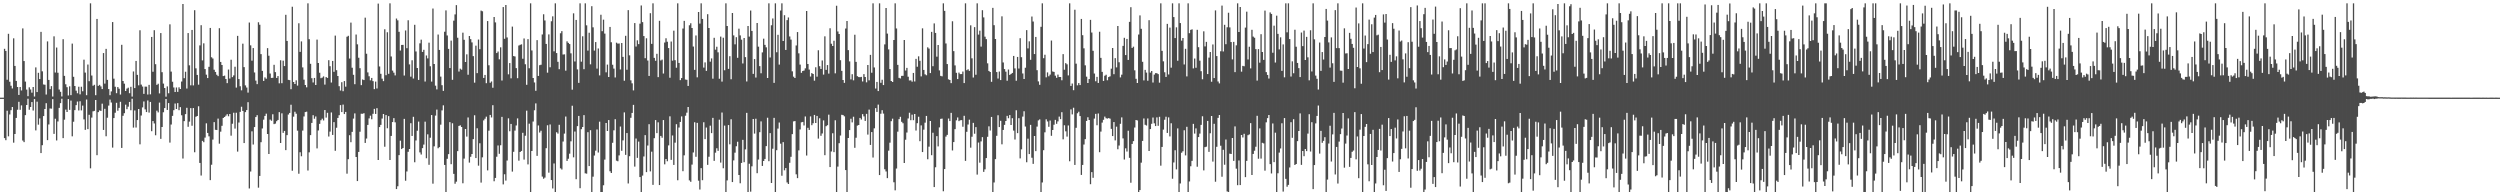 <?xml version="1.0" encoding="UTF-8"?>
<svg xmlns="http://www.w3.org/2000/svg" width="1920" height="150">
  <path d="M0 74.991h1v1.000H0zM1 74.991h1v1.000H1zM2 74.990h1v1.000H2zM3 37.481h1v68.579H3zM4 39.114h1v68.569H4zM5 61.222h1v23.829H5zM6 25.968h1v78.760H6zM7 62.752h1v25.154H7zM8 65.831h1v18.797H8zM9 67.923h1v14.257H9zM10 29.460h1v80.090H10zM11 50.619h1v52.293H11zM12 62.133h1v28.428H12zM13 66.800h1v17.452H13zM14 72.885h1v5.300H14zM15 66.837h1v17.482H15zM16 69.472h1v11.461H16zM17 21.820h1v86.124H17zM18 46.885h1v62.255H18zM19 62.654h1v25.754H19zM20 68.836h1v11.780H20zM21 73.867h1v1.949H21zM22 67.070h1v17.218H22zM23 68.708h1v13.443H23zM24 71.193h1v7.198H24zM25 66.838h1v18.041H25zM26 74.146h1v1.944H26zM27 51.755h1v48.375H27zM28 70.700h1v7.394H28zM29 55.935h1v39.820H29zM30 60.737h1v30.196H30zM31 24.480h1v93.057H31zM32 54.775h1v56.742H32zM33 64.852h1v24.275H33zM34 65.062h1v18.634H34zM35 72.577h1v6.680H35zM36 31.808h1v75.818H36zM37 61.375h1v34.238H37zM38 68.462h1v14.852H38zM39 66.165h1v17.306H39zM40 74.121h1v2.009H40zM41 27.905h1v74.900H41zM42 55.711h1v35.471H42zM43 36.480h1v71.389H43zM44 55.846h1v37.418H44zM45 68.783h1v14.071H45zM46 70.508h1v8.711H46zM47 74.074h1v1.766H47zM48 30.096h1v75.976H48zM49 58.265h1v33.655H49zM50 64.715h1v19.447H50zM51 66.956h1v19.039H51zM52 73.340h1v2.742H52zM53 66.312h1v18.082H53zM54 73.056h1v4.204H54zM55 33.498h1v71.192H55zM56 58.971h1v34.507H56zM57 66.040h1v18.526H57zM58 69.646h1v11.085H58zM59 71.611h1v6.367H59zM60 66.602h1v18.222H60zM61 72.445h1v5.350H61zM62 66.627h1v18.166H62zM63 70.083h1v11.001H63zM64 45.801h1v45.922H64zM65 55.747h1v44.011H65zM66 73.134h1v3.304H66zM67 49.563h1v49.627H67zM68 62.370h1v25.795H68zM69 2.546h1v126.732H69zM70 58.011h1v32.309H70zM71 65.846h1v19.678H71zM72 65.134h1v20.010H72zM73 73.109h1v3.675H73zM74 14.516h1v104.659H74zM75 65.929h1v20.181H75zM76 65.185h1v19.614H76zM77 66.375h1v18.828H77zM78 68.421h1v11.188H78zM79 40.757h1v59.015H79zM80 64.183h1v19.360H80zM81 37.521h1v67.116H81zM82 61.336h1v29.061H82zM83 68.382h1v12.743H83zM84 73.109h1v3.387H84zM85 70.209h1v8.525H85zM86 16.932h1v96.407H86zM87 60.409h1v30.242H87zM88 66.593h1v19.968H88zM89 71.578h1v7.355H89zM90 66.860h1v18.182H90zM91 68.163h1v14.698H91zM92 72.576h1v5.619H92zM93 34.390h1v79.243H93zM94 62.203h1v26.735H94zM95 64.275h1v22.684H95zM96 69.901h1v10.506H96zM97 68.034h1v15.824H97zM98 67.310h1v14.616H98zM99 71.595h1v6.711H99zM100 66.655h1v18.021H100zM101 74.175h1v1.633H101zM102 54.887h1v43.121H102zM103 67.645h1v17.186H103zM104 46.798h1v51.139H104zM105 57.505h1v34.688H105zM106 65.532h1v18.169H106zM107 23.258h1v87.597H107zM108 64.997h1v23.738H108zM109 66.474h1v15.983H109zM110 72.094h1v5.857H110zM111 66.500h1v17.539H111zM112 66.545h1v19.498H112zM113 72.585h1v4.555H113zM114 65.195h1v21.289H114zM115 72.437h1v5.837H115zM116 28.370h1v72.372H116zM117 55.080h1v37.881H117zM118 23.200h1v71.603H118zM119 49.321h1v54.547H119zM120 65.169h1v19.841H120zM121 64.305h1v22.007H121zM122 71.735h1v7.057H122zM123 25.420h1v81.223H123zM124 55.471h1v42.063H124zM125 64.215h1v21.988H125zM126 67.589h1v15.400H126zM127 74.223h1v1.789H127zM128 66.329h1v18.078H128zM129 71.615h1v7.516H129zM130 18.665h1v90.852H130zM131 54.971h1v40.675H131zM132 62.761h1v26.208H132zM133 67.166h1v17.451H133zM134 70.681h1v8.834H134zM135 67.187h1v16.528H135zM136 70.572h1v8.623H136zM137 67.095h1v17.541H137zM138 68.355h1v13.916H138zM139 62.596h1v25.950H139zM140 3.083h1v118.687H140zM141 60.050h1v32.957H141zM142 55.075h1v32.598H142zM143 68.019h1v14.755H143zM144 25.394h1v71.978H144zM145 50.195h1v43.195H145zM146 65.554h1v17.497H146zM147 22.975h1v73.610H147zM148 65.570h1v17.447H148zM149 7.837h1v109.091H149zM150 52.474h1v37.194H150zM151 57.553h1v31.547H151zM152 65.040h1v16.584H152zM153 34.887h1v90.234H153zM154 19.376h1v115.416H154zM155 46.366h1v61.841H155zM156 33.271h1v75.924H156zM157 53.067h1v52.587H157zM158 57.325h1v37.373H158zM159 59.980h1v42.098H159zM160 51.284h1v53.403H160zM161 21.448h1v116.906H161zM162 43.988h1v82.542H162zM163 44.968h1v62.253H163zM164 53.534h1v40.281H164zM165 55.240h1v44.446H165zM166 57.410h1v42.455H166zM167 58.494h1v32.599H167zM168 21.678h1v88.637H168zM169 47.547h1v53.599H169zM170 49.924h1v46.703H170zM171 58.419h1v32.163H171zM172 58.083h1v31.794H172zM173 60.696h1v28.161H173zM174 63.831h1v23.860H174zM175 53.401h1v35.879H175zM176 60.298h1v27.255H176zM177 45.862h1v58.322H177zM178 59.221h1v35.817H178zM179 57.921h1v28.645H179zM180 51.237h1v47.540H180zM181 67.290h1v19.305H181zM182 27.564h1v88.844H182zM183 60.726h1v33.395H183zM184 66.251h1v19.669H184zM185 69.378h1v12.619H185zM186 33.520h1v51.654H186zM187 51.577h1v58.311H187zM188 65.599h1v20.519H188zM189 67.242h1v17.285H189zM190 71.108h1v7.360H190zM191 17.297h1v127.445H191zM192 34.811h1v96.934H192zM193 46.585h1v54.268H193zM194 36.893h1v74.098H194zM195 55.640h1v41.927H195zM196 61.906h1v27.992H196zM197 64.628h1v23.827H197zM198 17.125h1v127.029H198zM199 18.974h1v116.118H199zM200 41.552h1v67.646H200zM201 54.432h1v44.249H201zM202 62.181h1v29.732H202zM203 59.428h1v29.592H203zM204 60.447h1v26.873H204zM205 36.955h1v65.979H205zM206 42.782h1v75.496H206zM207 56.466h1v35.396H207zM208 59.864h1v32.856H208zM209 59.758h1v28.008H209zM210 49.759h1v45.570H210zM211 55.413h1v39.530H211zM212 59.843h1v33.231H212zM213 58.397h1v33.725H213zM214 64.019h1v22.105H214zM215 46.303h1v63.524H215zM216 63.886h1v23.135H216zM217 46.590h1v55.456H217zM218 50.749h1v49.785H218zM219 11.390h1v103.928H219zM220 31.444h1v72.321H220zM221 61.352h1v26.615H221zM222 61.532h1v25.178H222zM223 68.483h1v11.947H223zM224 5.196h1v125.909H224zM225 62.986h1v26.610H225zM226 64.504h1v21.319H226zM227 61.678h1v25.668H227zM228 65.743h1v34.600H228zM229 17.850h1v115.575H229zM230 39.837h1v77.079H230zM231 31.793h1v88.218H231zM232 51.760h1v48.526H232zM233 61.168h1v28.302H233zM234 65.262h1v20.813H234zM235 67.066h1v18.701H235zM236 2.546h1v128.432H236zM237 30.095h1v86.890H237zM238 48.997h1v54.772H238zM239 60.069h1v34.339H239zM240 63.331h1v25.157H240zM241 59.836h1v31.356H241zM242 65.296h1v24.156H242zM243 30.418h1v83.566H243zM244 48.402h1v51.814H244zM245 55.848h1v39.301H245zM246 60.079h1v32.273H246zM247 59.579h1v31.555H247zM248 58.651h1v33.865H248zM249 64.978h1v19.528H249zM250 59.188h1v31.132H250zM251 59.847h1v26.789H251zM252 46.257h1v58.576H252zM253 50.836h1v50.226H253zM254 63.371h1v22.984H254zM255 46.780h1v56.869H255zM256 55.156h1v38.662H256zM257 27.325h1v88.497H257zM258 53.931h1v44.172H258zM259 58.379h1v32.203H259zM260 66.221h1v22.247H260zM261 69.506h1v11.255H261zM262 63.121h1v22.970H262zM263 70.040h1v10.315H263zM264 62.235h1v25.393H264zM265 66.567h1v19.403H265zM266 28.223h1v105.132H266zM267 27.494h1v94.753H267zM268 44.930h1v58.928H268zM269 17.368h1v91.821H269zM270 52.035h1v49.238H270zM271 57.472h1v33.620H271zM272 64.680h1v22.385H272zM273 26.532h1v94.043H273zM274 34.053h1v104.983H274zM275 44.356h1v72.354H275zM276 52.367h1v48.820H276zM277 65.365h1v21.999H277zM278 61.017h1v26.370H278zM279 61.485h1v25.466H279zM280 13.578h1v96.200H280zM281 41.287h1v65.109H281zM282 55.592h1v40.374H282zM283 58.570h1v32.337H283zM284 61.676h1v27.174H284zM285 59.841h1v31.739H285zM286 62.294h1v25.094H286zM287 68.453h1v15.144H287zM288 62.677h1v24.802H288zM289 67.942h1v15.139H289zM290 2.780h1v120.097H290zM291 51.038h1v46.560H291zM292 56.685h1v39.225H292zM293 60.425h1v30.601H293zM294 62.308h1v25.241H294zM295 22.452h1v90.241H295zM296 57.771h1v30.586H296zM297 24.772h1v73.722H297zM298 56.662h1v32.551H298zM299 2.546h1v120.314H299zM300 43.341h1v61.071H300zM301 54.228h1v39.532H301zM302 55.825h1v34.907H302zM303 57.898h1v36.030H303zM304 14.252h1v130.937H304zM305 15.622h1v127.445H305zM306 24.402h1v94.734H306zM307 38.816h1v69.210H307zM308 34.502h1v79.964H308zM309 34.435h1v79.237H309zM310 58.014h1v33.294H310zM311 23.401h1v115.428H311zM312 36.995h1v94.679H312zM313 15.548h1v101.039H313zM314 49.466h1v64.955H314zM315 58.898h1v35.706H315zM316 46.266h1v58.122H316zM317 60.290h1v29.405H317zM318 19.027h1v105.583H318zM319 39.500h1v68.368H319zM320 52.239h1v48.141H320zM321 61.397h1v31.979H321zM322 33.268h1v83.791H322zM323 30.484h1v88.194H323zM324 39.885h1v73.863H324zM325 38.257h1v72.808H325zM326 62.598h1v30.863H326zM327 42.620h1v78.921H327zM328 44.862h1v58.329H328zM329 32.767h1v93.785H329zM330 50.916h1v54.857H330zM331 62.676h1v25.677H331zM332 6.554h1v134.482H332zM333 49.132h1v63.271H333zM334 65.805h1v22.964H334zM335 68.649h1v15.514H335zM336 26.524h1v87.369H336zM337 38.338h1v74.667H337zM338 58.846h1v36.879H338zM339 65.442h1v19.320H339zM340 69.770h1v11.138H340zM341 24.381h1v102.312H341zM342 7.972h1v139.481H342zM343 27.260h1v94.710H343zM344 37.507h1v80.853H344zM345 52.254h1v41.558H345zM346 31.169h1v94.950H346zM347 61.288h1v33.392H347zM348 15.863h1v117.657H348zM349 11.039h1v130.088H349zM350 3.932h1v135.586H350zM351 28.969h1v87.124H351zM352 54.934h1v41.786H352zM353 52.740h1v43.507H353zM354 53.514h1v44.018H354zM355 25.084h1v115.690H355zM356 30.546h1v91.260H356zM357 47.606h1v51.470H357zM358 41.745h1v63.174H358zM359 57.379h1v32.833H359zM360 27.651h1v97.240H360zM361 30.061h1v90.337H361zM362 32.552h1v85.722H362zM363 43.102h1v63.741H363zM364 63.495h1v25.050H364zM365 35.084h1v86.295H365zM366 56.145h1v42.360H366zM367 30.387h1v96.850H367zM368 37.792h1v72.241H368zM369 8.147h1v132.092H369zM370 8.634h1v112.205H370zM371 59.841h1v32.650H371zM372 57.541h1v33.666H372zM373 63.914h1v25.667H373zM374 16.186h1v114.679H374zM375 50.104h1v50.225H375zM376 63.531h1v24.723H376zM377 62.548h1v27.671H377zM378 67.360h1v13.432H378zM379 13.050h1v126.169H379zM380 17.203h1v119.458H380zM381 40.752h1v79.613H381zM382 39.565h1v72.152H382zM383 45.578h1v72.562H383zM384 36.358h1v75.216H384zM385 61.864h1v27.911H385zM386 5.420h1v136.197H386zM387 29.808h1v104.039H387zM388 3.863h1v134.840H388zM389 28.748h1v94.519H389zM390 57.111h1v33.793H390zM391 48.431h1v52.401H391zM392 60.142h1v35.025H392zM393 20.424h1v111.366H393zM394 43.067h1v73.509H394zM395 43.354h1v56.940H395zM396 52.309h1v44.049H396zM397 60.036h1v30.899H397zM398 34.967h1v88.417H398zM399 34.427h1v82.327H399zM400 34.068h1v81.867H400zM401 45.090h1v56.913H401zM402 29.556h1v93.034H402zM403 49.347h1v54.918H403zM404 65.125h1v19.891H404zM405 30.040h1v96.233H405zM406 52.411h1v42.575H406zM407 2.546h1v144.908H407zM408 38.769h1v77.205H408zM409 59.881h1v33.468H409zM410 63.328h1v21.346H410zM411 69.745h1v9.682H411zM412 30.814h1v88.883H412zM413 58.335h1v38.019H413zM414 50.096h1v51.702H414zM415 49.722h1v50.678H415zM416 26.459h1v109.170H416zM417 10.975h1v126.279H417zM418 15.713h1v120.695H418zM419 33.757h1v80.079H419zM420 55.821h1v40.394H420zM421 26.430h1v106.204H421zM422 51.664h1v43.931H422zM423 16.346h1v121.939H423zM424 12.541h1v132.208H424zM425 39.433h1v86.123H425zM426 2.546h1v144.908H426zM427 40.745h1v60.843H427zM428 47.467h1v55.141H428zM429 53.132h1v42.713H429zM430 25.547h1v103.738H430zM431 23.891h1v106.320H431zM432 41.884h1v66.816H432zM433 41.750h1v60.868H433zM434 54.261h1v35.263H434zM435 31.724h1v91.895H435zM436 32.927h1v88.988H436zM437 33.858h1v84.170H437zM438 40.943h1v67.575H438zM439 68.862h1v12.344H439zM440 10.254h1v110.594H440zM441 47.182h1v53.831H441zM442 15.322h1v122.326H442zM443 53.279h1v43.599H443zM444 63.664h1v25.367H444zM445 2.546h1v141.985H445zM446 47.359h1v51.848H446zM447 27.849h1v69.708H447zM448 53.151h1v35.258H448zM449 2.546h1v130.565H449zM450 19.438h1v113.934H450zM451 38.880h1v62.655H451zM452 25.154h1v102.403H452zM453 49.399h1v50.592H453zM454 4.775h1v142.679H454zM455 20.973h1v114.728H455zM456 38.885h1v80.553H456zM457 32.326h1v83.397H457zM458 52.686h1v46.726H458zM459 37.241h1v79.930H459zM460 57.912h1v35.552H460zM461 11.313h1v136.140H461zM462 23.941h1v123.513H462zM463 15.084h1v127.191H463zM464 25.812h1v96.777H464zM465 55.546h1v38.921H465zM466 49.595h1v50.990H466zM467 59.124h1v33.087H467zM468 20.691h1v110.827H468zM469 32.443h1v100.438H469zM470 49.707h1v59.959H470zM471 52.694h1v47.421H471zM472 59.501h1v32.065H472zM473 32.747h1v90.666H473zM474 33.509h1v90.322H474zM475 33.363h1v86.002H475zM476 53.371h1v43.788H476zM477 32.999h1v82.791H477zM478 43.651h1v64.183H478zM479 61.993h1v24.322H479zM480 27.518h1v91.439H480zM481 53.573h1v48.625H481zM482 7.802h1v133.124H482zM483 42.512h1v77.455H483zM484 61.685h1v28.804H484zM485 63.979h1v22.777H485zM486 69.410h1v11.126H486zM487 17.732h1v110.233H487zM488 35.758h1v70.628H488zM489 30.960h1v90.299H489zM490 33.902h1v74.859H490zM491 18.168h1v117.797H491zM492 4.191h1v143.263H492zM493 16.984h1v117.853H493zM494 27.676h1v92.481H494zM495 44.720h1v59.082H495zM496 29.409h1v102.808H496zM497 46.474h1v65.286H497zM498 58.319h1v37.046H498zM499 10.148h1v121.474H499zM500 33.676h1v82.828H500zM501 2.546h1v139.419H501zM502 44.424h1v61.719H502zM503 46.688h1v45.508H503zM504 41.311h1v60.917H504zM505 59.244h1v34.700H505zM506 15.999h1v126.154H506zM507 46.461h1v57.917H507zM508 45.776h1v59.978H508zM509 56.493h1v35.735H509zM510 32.680h1v93.550H510zM511 29.394h1v92.704H511zM512 32.053h1v91.798H512zM513 36.919h1v74.767H513zM514 59.713h1v29.637H514zM515 31.876h1v90.927H515zM516 46.570h1v57.465H516zM517 23.561h1v103.100H517zM518 46.228h1v63.333H518zM519 52.023h1v43.349H519zM520 2.546h1v135.901H520zM521 48.346h1v49.625H521zM522 61.556h1v32.069H522zM523 59.960h1v29.443H523zM524 21.898h1v109.568H524zM525 16.029h1v103.288H525zM526 61.096h1v27.763H526zM527 61.289h1v25.261H527zM528 66.015h1v16.164H528zM529 19.405h1v119.126H529zM530 17.887h1v121.721H530zM531 21.524h1v104.907H531zM532 35.713h1v81.378H532zM533 53.638h1v40.264H533zM534 27.255h1v93.144H534zM535 59.416h1v34.931H535zM536 9.231h1v129.501H536zM537 18.112h1v127.445H537zM538 2.546h1v126.563H538zM539 14.530h1v123.842H539zM540 51.937h1v41.944H540zM541 47.900h1v58.938H541zM542 54.430h1v43.538H542zM543 10.901h1v115.708H543zM544 21.521h1v98.868H544zM545 47.366h1v49.162H545zM546 44.829h1v57.404H546zM547 60.417h1v30.107H547zM548 29.052h1v94.497H548zM549 38.162h1v79.092H549zM550 35.884h1v77.989H550zM551 40.196h1v75.648H551zM552 60.473h1v31.444H552zM553 28.124h1v96.755H553zM554 62.677h1v23.743H554zM555 28.968h1v100.237H555zM556 53.947h1v42.515H556zM557 2.546h1v144.908H557zM558 19.952h1v118.579H558zM559 52.876h1v43.185H559zM560 43.151h1v67.701H560zM561 60.896h1v30.721H561zM562 9.999h1v129.805H562zM563 27.198h1v95.996H563zM564 34.028h1v83.240H564zM565 28.590h1v83.761H565zM566 44.403h1v64.474H566zM567 22.010h1v112.411H567zM568 27.181h1v113.584H568zM569 30.442h1v94.687H569zM570 48.758h1v58.634H570zM571 29.187h1v95.404H571zM572 43.861h1v70.867H572zM573 62.553h1v24.122H573zM574 19.971h1v127.483H574zM575 28.108h1v97.650H575zM576 8.106h1v139.105H576zM577 23.740h1v103.987H577zM578 56.751h1v34.653H578zM579 45.343h1v57.279H579zM580 59.568h1v31.617H580zM581 17.654h1v115.370H581zM582 35.849h1v86.693H582zM583 50.771h1v50.775H583zM584 56.276h1v36.956H584zM585 40.253h1v87.180H585zM586 29.704h1v93.943H586zM587 34.477h1v87.592H587zM588 36.349h1v75.889H588zM589 59.891h1v30.504H589zM590 2.546h1v121.271H590zM591 44.151h1v58.104H591zM592 19.392h1v121.139H592zM593 14.201h1v100.018H593zM594 63.631h1v26.907H594zM595 2.546h1v144.908H595zM596 40.162h1v75.210H596zM597 26.740h1v72.014H597zM598 49.618h1v44.496H598zM599 8.069h1v102.245H599zM600 2.546h1v132.414H600zM601 31.472h1v77.684H601zM602 11.668h1v119.135H602zM603 38.327h1v90.750H603zM604 15.465h1v124.659H604zM605 13.419h1v127.885H605zM606 28.023h1v96.997H606zM607 30.397h1v90.010H607zM608 54.805h1v48.227H608zM609 58.858h1v34.395H609zM610 59.909h1v33.046H610zM611 34.902h1v98.979H611zM612 24.621h1v112.180H612zM613 40.973h1v74.518H613zM614 49.594h1v49.850H614zM615 55.909h1v38.036H615zM616 54.521h1v39.146H616zM617 54.147h1v42.216H617zM618 52.456h1v36.984H618zM619 8.442h1v111.025H619zM620 49.131h1v48.998H620zM621 53.472h1v46.295H621zM622 58.793h1v30.614H622zM623 56.114h1v40.028H623zM624 56.810h1v37.876H624zM625 61.961h1v26.325H625zM626 51.681h1v42.797H626zM627 58.877h1v30.159H627zM628 38.612h1v67.830H628zM629 50.847h1v39.973H629zM630 52.928h1v51.386H630zM631 46.440h1v56.073H631zM632 57.311h1v35.148H632zM633 27.900h1v91.281H633zM634 53.678h1v43.246H634zM635 49.974h1v46.159H635zM636 56.501h1v31.566H636zM637 21.686h1v106.643H637zM638 33.600h1v82.701H638zM639 35.330h1v66.999H639zM640 31.280h1v85.537H640zM641 56.336h1v36.037H641zM642 4.422h1v143.032H642zM643 24.165h1v103.776H643zM644 26.131h1v83.856H644zM645 46.233h1v57.844H645zM646 54.408h1v33.780H646zM647 61.425h1v27.018H647zM648 63.642h1v25.679H648zM649 21.903h1v108.724H649zM650 16.127h1v131.327H650zM651 38.525h1v67.461H651zM652 47.177h1v52.739H652zM653 60.974h1v30.227H653zM654 56.992h1v37.033H654zM655 61.712h1v27.936H655zM656 26.676h1v86.853H656zM657 47.497h1v58.294H657zM658 58.500h1v37.970H658zM659 59.178h1v36.821H659zM660 59.311h1v31.265H660zM661 59.045h1v32.731H661zM662 62.550h1v25.098H662zM663 56.955h1v32.448H663zM664 59.133h1v33.743H664zM665 63.239h1v24.204H665zM666 49.926h1v53.472H666zM667 61.701h1v22.484H667zM668 42.146h1v69.160H668zM669 55.856h1v45.552H669zM670 2.546h1v118.444H670zM671 51.832h1v46.745H671zM672 67.971h1v15.078H672zM673 62.950h1v23.025H673zM674 69.916h1v10.395H674zM675 2.546h1v131.888H675zM676 63.581h1v23.762H676zM677 61.233h1v23.381H677zM678 65.336h1v21.926H678zM679 34.112h1v95.908H679zM680 6.156h1v125.542H680zM681 25.829h1v110.956H681zM682 37.926h1v77.774H682zM683 53.063h1v56.525H683zM684 62.196h1v30.898H684zM685 62.962h1v28.195H685zM686 30.705h1v109.273H686zM687 2.546h1v143.632H687zM688 21.851h1v107.578H688zM689 49.841h1v51.270H689zM690 59.800h1v31.713H690zM691 60.250h1v29.438H691zM692 58.286h1v35.273H692zM693 58.198h1v36.457H693zM694 30.705h1v94.469H694zM695 54.160h1v53.142H695zM696 52.142h1v49.660H696zM697 58.935h1v32.064H697zM698 61.799h1v24.793H698zM699 61.686h1v30.610H699zM700 62.699h1v25.356H700zM701 56.031h1v36.259H701zM702 62.572h1v24.988H702zM703 45.222h1v55.012H703zM704 51.233h1v43.398H704zM705 43.285h1v46.371H705zM706 46.687h1v61.764H706zM707 58.668h1v37.626H707zM708 21.766h1v95.025H708zM709 53.729h1v45.853H709zM710 57.096h1v37.129H710zM711 57.795h1v31.246H711zM712 36.343h1v85.969H712zM713 37.346h1v75.279H713zM714 56.096h1v36.845H714zM715 24.486h1v94.697H715zM716 50.847h1v51.110H716zM717 17.948h1v125.712H717zM718 25.281h1v103.157H718zM719 43.508h1v61.051H719zM720 34.564h1v77.874H720zM721 54.085h1v43.780H721zM722 58.289h1v33.007H722zM723 58.639h1v32.439H723zM724 2.546h1v144.343H724zM725 8.329h1v121.531H725zM726 33.373h1v71.537H726zM727 49.226h1v54.362H727zM728 60.924h1v30.112H728zM729 61.450h1v31.511H729zM730 63.865h1v22.836H730zM731 16.332h1v99.205H731zM732 39.295h1v69.816H732zM733 50.244h1v48.952H733zM734 55.914h1v36.503H734zM735 60.729h1v29.478H735zM736 55.742h1v37.284H736zM737 56.915h1v35.463H737zM738 56.861h1v35.386H738zM739 54.945h1v42.389H739zM740 63.806h1v25.114H740zM741 2.546h1v120.992H741zM742 53.910h1v47.298H742zM743 53.201h1v42.424H743zM744 54.435h1v37.449H744zM745 19.449h1v93.969H745zM746 44.817h1v60.195H746zM747 59.534h1v34.825H747zM748 20.828h1v81.900H748zM749 57.412h1v40.230H749zM750 2.546h1v131.528H750zM751 26.588h1v82.855H751zM752 23.538h1v101.385H752zM753 35.809h1v72.797H753zM754 7.810h1v97.528H754zM755 13.350h1v118.652H755zM756 28.151h1v101.871H756zM757 30.060h1v91.338H757zM758 48.626h1v56.415H758zM759 54.501h1v42.519H759zM760 55.287h1v44.981H760zM761 62.814h1v27.010H761zM762 6.019h1v141.435H762zM763 19.349h1v120.792H763zM764 29.945h1v92.292H764zM765 55.331h1v48.964H765zM766 60.319h1v28.207H766zM767 54.913h1v42.666H767zM768 61.486h1v31.278H768zM769 12.549h1v98.301H769zM770 47.983h1v51.818H770zM771 53.068h1v42.839H771zM772 55.016h1v37.930H772zM773 61.997h1v27.009H773zM774 53.415h1v37.409H774zM775 57.573h1v30.820H775zM776 56.796h1v39.193H776zM777 56.005h1v34.754H777zM778 42.979h1v57.347H778zM779 52.545h1v54.637H779zM780 62.000h1v22.667H780zM781 43.748h1v58.522H781zM782 52.612h1v38.174H782zM783 29.343h1v92.324H783zM784 43.953h1v70.748H784zM785 56.409h1v33.122H785zM786 60.650h1v24.787H786zM787 52.011h1v45.158H787zM788 23.133h1v101.480H788zM789 37.163h1v69.338H789zM790 31.736h1v86.600H790zM791 45.944h1v49.939H791zM792 12.687h1v108.455H792zM793 16.519h1v109.315H793zM794 41.506h1v62.927H794zM795 28.372h1v87.701H795zM796 53.936h1v43.278H796zM797 62.491h1v29.970H797zM798 65.102h1v26.574H798zM799 20.587h1v126.867H799zM800 2.546h1v137.591H800zM801 44.694h1v70.651H801zM802 42.045h1v59.601H802zM803 59.396h1v32.244H803zM804 55.595h1v37.693H804zM805 58.552h1v38.823H805zM806 57.299h1v35.266H806zM807 31.130h1v73.176H807zM808 54.906h1v44.919H808zM809 55.252h1v40.525H809zM810 58.105h1v33.976H810zM811 59.765h1v35.333H811zM812 57.315h1v35.940H812zM813 59.145h1v30.395H813zM814 59.145h1v32.346H814zM815 61.623h1v24.542H815zM816 41.570h1v65.425H816zM817 53.535h1v42.671H817zM818 48.480h1v52.378H818zM819 49.415h1v55.511H819zM820 57.925h1v38.410H820zM821 2.546h1v121.316H821zM822 66.000h1v18.021H822zM823 64.129h1v23.745H823zM824 69.274h1v13.447H824zM825 7.478h1v119.186H825zM826 48.882h1v49.274H826zM827 65.514h1v21.496H827zM828 63.770h1v22.060H828zM829 65.318h1v23.836H829zM830 14.528h1v119.799H830zM831 27.049h1v99.632H831zM832 37.131h1v73.874H832zM833 50.167h1v56.669H833zM834 58.900h1v33.955H834zM835 63.758h1v26.288H835zM836 60.746h1v31.425H836zM837 15.235h1v126.219H837zM838 24.973h1v107.219H838zM839 39.000h1v97.535H839zM840 56.460h1v34.624H840zM841 62.410h1v25.058H841zM842 59.037h1v37.162H842zM843 63.706h1v23.421H843zM844 24.356h1v92.519H844zM845 44.462h1v56.614H845zM846 55.179h1v38.997H846zM847 62.162h1v29.858H847zM848 58.167h1v31.379H848zM849 57.383h1v33.446H849zM850 61.625h1v29.475H850zM851 59.196h1v31.466H851zM852 58.613h1v32.548H852zM853 52.731h1v46.257H853zM854 36.847h1v67.661H854zM855 56.991h1v36.774H855zM856 44.664h1v63.147H856zM857 51.755h1v45.525H857zM858 19.979h1v94.640H858zM859 47.819h1v63.970H859zM860 59.428h1v35.633H860zM861 57.349h1v32.790H861zM862 35.239h1v71.065H862zM863 29.026h1v93.513H863zM864 42.278h1v71.624H864zM865 29.891h1v86.462H865zM866 46.024h1v54.376H866zM867 16.814h1v104.402H867zM868 5.529h1v134.786H868zM869 36.795h1v73.762H869zM870 35.862h1v72.533H870zM871 54.001h1v43.944H871zM872 60.531h1v31.609H872zM873 63.744h1v28.795H873zM874 26.518h1v120.936H874zM875 11.842h1v134.112H875zM876 22.108h1v102.813H876zM877 47.469h1v60.789H877zM878 61.739h1v29.239H878zM879 53.682h1v42.159H879zM880 55.761h1v40.631H880zM881 61.998h1v28.995H881zM882 15.531h1v100.412H882zM883 55.763h1v43.370H883zM884 54.521h1v40.560H884zM885 63.411h1v26.853H885zM886 57.286h1v37.415H886zM887 56.145h1v40.670H887zM888 56.201h1v33.980H888zM889 56.932h1v39.659H889zM890 63.468h1v26.242H890zM891 2.546h1v124.667H891zM892 39.051h1v73.805H892zM893 47.118h1v52.420H893zM894 55.505h1v36.460H894zM895 59.110h1v30.526H895zM896 18.325h1v83.768H896zM897 57.204h1v32.983H897zM898 21.186h1v83.566H898zM899 51.969h1v42.685H899zM900 2.546h1v134.743H900zM901 13.096h1v111.666H901zM902 29.221h1v86.194H902zM903 20.982h1v109.120H903zM904 46.660h1v51.951H904zM905 2.546h1v144.908H905zM906 17.733h1v123.148H906zM907 31.211h1v86.113H907zM908 29.201h1v86.993H908zM909 49.491h1v50.557H909zM910 37.499h1v81.842H910zM911 58.665h1v38.719H911zM912 2.546h1v144.908H912zM913 25.501h1v113.870H913zM914 22.950h1v104.726H914zM915 22.526h1v101.028H915zM916 52.535h1v42.570H916zM917 44.966h1v57.653H917zM918 52.035h1v46.554H918zM919 22.890h1v105.169H919zM920 36.244h1v69.032H920zM921 46.584h1v56.019H921zM922 54.675h1v41.212H922zM923 60.889h1v28.390H923zM924 24.079h1v106.783H924zM925 35.625h1v77.357H925zM926 32.152h1v80.469H926zM927 56.879h1v35.975H927zM928 44.249h1v72.405H928zM929 39.936h1v62.435H929zM930 62.780h1v26.283H930zM931 34.172h1v89.920H931zM932 59.931h1v35.139H932zM933 7.992h1v131.597H933zM934 43.048h1v69.685H934zM935 62.561h1v27.969H935zM936 64.027h1v24.314H936zM937 39.397h1v72.502H937zM938 4.327h1v131.400H938zM939 39.510h1v75.543H939zM940 19.044h1v107.487H940zM941 33.952h1v73.195H941zM942 20.958h1v126.085H942zM943 9.769h1v137.684H943zM944 21.051h1v96.987H944zM945 32.321h1v85.935H945zM946 45.603h1v60.368H946zM947 32.155h1v91.390H947zM948 55.400h1v41.681H948zM949 34.813h1v94.737H949zM950 2.546h1v139.702H950zM951 24.566h1v98.668H951zM952 5.372h1v136.752H952zM953 55.045h1v48.630H953zM954 50.563h1v54.991H954zM955 50.886h1v51.893H955zM956 21.191h1v114.845H956zM957 8.963h1v114.577H957zM958 45.652h1v58.174H958zM959 35.916h1v67.280H959zM960 52.525h1v42.044H960zM961 22.873h1v111.511H961zM962 28.127h1v90.113H962zM963 28.990h1v86.777H963zM964 37.712h1v74.967H964zM965 61.922h1v27.031H965zM966 37.712h1v84.184H966zM967 48.149h1v50.446H967zM968 26.263h1v95.538H968zM969 39.944h1v69.703H969zM970 45.954h1v64.199H970zM971 8.163h1v122.896H971zM972 55.376h1v38.576H972zM973 57.529h1v33.216H973zM974 60.333h1v28.009H974zM975 9.538h1v116.515H975zM976 10.716h1v122.492H976zM977 40.523h1v54.280H977zM978 19.712h1v104.794H978zM979 48.038h1v53.836H979zM980 12.045h1v135.409H980zM981 25.986h1v107.105H981zM982 37.955h1v79.250H982zM983 28.653h1v85.356H983zM984 54.415h1v40.235H984zM985 34.114h1v113.046H985zM986 59.412h1v31.278H986zM987 2.546h1v134.804H987zM988 24.818h1v118.571H988zM989 2.546h1v139.431H989zM990 29.980h1v98.626H990zM991 58.777h1v35.079H991zM992 47.082h1v58.773H992zM993 56.246h1v35.311H993zM994 22.852h1v103.864H994zM995 35.879h1v90.072H995zM996 48.352h1v60.056H996zM997 52.341h1v48.262H997zM998 59.193h1v27.917H998zM999 24.971h1v101.664H999zM1000 35.427h1v80.563H1000zM1001 23.510h1v96.446H1001zM1002 46.056h1v68.369H1002zM1003 28.323h1v87.736H1003zM1004 44.044h1v58.539H1004zM1005 61.704h1v25.976H1005zM1006 23.225h1v93.138H1006zM1007 54.890h1v38.961H1007zM1008 2.546h1v142.707H1008zM1009 30.200h1v96.574H1009zM1010 58.038h1v36.737H1010zM1011 60.498h1v28.538H1011zM1012 68.744h1v12.331H1012zM1013 32.654h1v85.312H1013zM1014 54.436h1v46.073H1014zM1015 39.980h1v69.680H1015zM1016 45.743h1v62.447H1016zM1017 28.409h1v76.960H1017zM1018 6.848h1v140.606H1018zM1019 15.799h1v122.114H1019zM1020 32.572h1v77.660H1020zM1021 51.893h1v44.658H1021zM1022 28.697h1v95.337H1022zM1023 48.612h1v54.627H1023zM1024 62.868h1v23.812H1024zM1025 7.789h1v126.209H1025zM1026 36.985h1v75.838H1026zM1027 2.546h1v138.431H1027zM1028 36.972h1v71.774H1028zM1029 54.199h1v48.791H1029zM1030 54.322h1v44.371H1030zM1031 63.497h1v23.290H1031zM1032 21.779h1v106.985H1032zM1033 41.063h1v69.219H1033zM1034 40.913h1v63.173H1034zM1035 53.015h1v37.897H1035zM1036 25.266h1v102.872H1036zM1037 29.782h1v91.513H1037zM1038 33.731h1v82.875H1038zM1039 36.712h1v78.908H1039zM1040 67.792h1v18.344H1040zM1041 5.807h1v116.545H1041zM1042 51.458h1v53.343H1042zM1043 17.986h1v118.869H1043zM1044 52.503h1v47.079H1044zM1045 64.318h1v23.310H1045zM1046 2.546h1v144.908H1046zM1047 37.252h1v67.182H1047zM1048 27.302h1v70.137H1048zM1049 47.696h1v47.523H1049zM1050 33.914h1v92.270H1050zM1051 15.048h1v124.155H1051zM1052 41.280h1v61.571H1052zM1053 18.628h1v108.091H1053zM1054 39.970h1v59.698H1054zM1055 13.524h1v133.930H1055zM1056 11.483h1v129.435H1056zM1057 27.155h1v93.426H1057zM1058 26.648h1v88.481H1058zM1059 55.472h1v43.474H1059zM1060 36.032h1v79.587H1060zM1061 53.800h1v41.968H1061zM1062 11.067h1v131.217H1062zM1063 17.353h1v112.999H1063zM1064 10.768h1v135.861H1064zM1065 30.337h1v91.128H1065zM1066 61.156h1v29.502H1066zM1067 42.087h1v62.407H1067zM1068 47.530h1v51.568H1068zM1069 17.742h1v106.302H1069zM1070 22.073h1v95.486H1070zM1071 46.385h1v51.680H1071zM1072 43.264h1v63.068H1072zM1073 60.140h1v31.605H1073zM1074 23.423h1v108.625H1074zM1075 31.905h1v90.432H1075zM1076 31.124h1v83.229H1076zM1077 45.553h1v55.406H1077zM1078 63.261h1v26.039H1078zM1079 41.021h1v72.877H1079zM1080 58.924h1v30.118H1080zM1081 32.409h1v89.296H1081zM1082 52.391h1v47.986H1082zM1083 5.474h1v138.709H1083zM1084 32.045h1v97.820H1084zM1085 61.698h1v31.297H1085zM1086 63.314h1v28.768H1086zM1087 68.002h1v14.362H1087zM1088 4.185h1v126.998H1088zM1089 35.885h1v87.063H1089zM1090 16.165h1v114.784H1090zM1091 21.671h1v107.926H1091zM1092 28.868h1v93.287H1092zM1093 10.926h1v136.528H1093zM1094 6.047h1v139.523H1094zM1095 32.218h1v92.160H1095zM1096 40.043h1v68.479H1096zM1097 35.256h1v85.533H1097zM1098 42.212h1v62.122H1098zM1099 57.242h1v35.602H1099zM1100 14.975h1v126.257H1100zM1101 25.981h1v110.032H1101zM1102 5.048h1v138.599H1102zM1103 32.241h1v76.842H1103zM1104 57.031h1v35.703H1104zM1105 43.274h1v65.224H1105zM1106 61.207h1v28.999H1106zM1107 16.521h1v116.497H1107zM1108 51.590h1v65.821H1108zM1109 45.601h1v59.900H1109zM1110 49.857h1v45.659H1110zM1111 47.239h1v60.009H1111zM1112 23.225h1v102.062H1112zM1113 36.986h1v76.266H1113zM1114 36.908h1v80.813H1114zM1115 56.415h1v33.995H1115zM1116 45.907h1v78.665H1116zM1117 38.644h1v65.059H1117zM1118 37.974h1v49.184H1118zM1119 27.846h1v96.931H1119zM1120 57.059h1v37.932H1120zM1121 6.319h1v136.939H1121zM1122 43.471h1v61.612H1122zM1123 62.132h1v26.524H1123zM1124 61.684h1v27.389H1124zM1125 53.916h1v52.430H1125zM1126 2.546h1v134.745H1126zM1127 49.743h1v48.462H1127zM1128 21.342h1v102.702H1128zM1129 41.394h1v68.095H1129zM1130 8.015h1v125.165H1130zM1131 21.405h1v126.049H1131zM1132 25.776h1v90.878H1132zM1133 34.246h1v86.405H1133zM1134 54.199h1v46.110H1134zM1135 29.013h1v84.475H1135zM1136 58.839h1v38.886H1136zM1137 15.665h1v119.146H1137zM1138 2.546h1v137.292H1138zM1139 31.418h1v81.666H1139zM1140 2.546h1v133.988H1140zM1141 48.443h1v54.097H1141zM1142 46.901h1v58.883H1142zM1143 51.927h1v47.024H1143zM1144 27.659h1v102.381H1144zM1145 31.834h1v97.723H1145zM1146 55.205h1v48.804H1146zM1147 48.038h1v61.076H1147zM1148 61.576h1v29.835H1148zM1149 23.118h1v107.792H1149zM1150 31.614h1v92.117H1150zM1151 25.522h1v92.340H1151zM1152 35.712h1v84.327H1152zM1153 60.671h1v36.542H1153zM1154 21.167h1v91.299H1154zM1155 56.778h1v36.428H1155zM1156 23.616h1v96.001H1156zM1157 45.237h1v58.249H1157zM1158 2.546h1v138.209H1158zM1159 6.848h1v133.383H1159zM1160 48.572h1v52.054H1160zM1161 40.227h1v67.720H1161zM1162 62.122h1v36.085H1162zM1163 24.794h1v109.322H1163zM1164 28.699h1v90.910H1164zM1165 52.163h1v45.086H1165zM1166 49.120h1v49.466H1166zM1167 64.278h1v22.524H1167zM1168 8.419h1v139.034H1168zM1169 15.330h1v121.903H1169zM1170 36.420h1v86.287H1170zM1171 33.949h1v71.848H1171zM1172 34.306h1v88.027H1172zM1173 30.621h1v83.843H1173zM1174 58.450h1v32.747H1174zM1175 10.302h1v127.251H1175zM1176 28.461h1v90.729H1176zM1177 2.546h1v143.895H1177zM1178 28.752h1v104.417H1178zM1179 54.464h1v39.037H1179zM1180 43.197h1v61.741H1180zM1181 57.131h1v36.885H1181zM1182 21.842h1v112.724H1182zM1183 32.105h1v88.745H1183zM1184 41.107h1v71.302H1184zM1185 50.517h1v56.977H1185zM1186 53.347h1v41.506H1186zM1187 19.745h1v106.344H1187zM1188 26.651h1v98.383H1188zM1189 36.648h1v79.715H1189zM1190 61.389h1v37.129H1190zM1191 42.631h1v67.507H1191zM1192 7.104h1v112.599H1192zM1193 55.086h1v43.872H1193zM1194 11.680h1v126.472H1194zM1195 54.137h1v38.059H1195zM1196 3.096h1v140.694H1196zM1197 23.282h1v90.014H1197zM1198 63.745h1v22.030H1198zM1199 27.978h1v70.029H1199zM1200 40.886h1v70.951H1200zM1201 2.546h1v136.282H1201zM1202 33.747h1v82.137H1202zM1203 19.442h1v106.758H1203zM1204 28.610h1v93.065H1204zM1205 4.823h1v125.894H1205zM1206 3.215h1v144.238H1206zM1207 26.092h1v98.335H1207zM1208 25.222h1v98.031H1208zM1209 51.252h1v47.044H1209zM1210 31.358h1v79.138H1210zM1211 58.685h1v36.691H1211zM1212 16.421h1v108.030H1212zM1213 5.991h1v141.462H1213zM1214 15.729h1v122.270H1214zM1215 27.474h1v97.541H1215zM1216 56.544h1v40.894H1216zM1217 60.219h1v31.369H1217zM1218 59.796h1v32.179H1218zM1219 29.281h1v103.379H1219zM1220 18.466h1v122.363H1220zM1221 40.238h1v67.341H1221zM1222 45.243h1v59.886H1222zM1223 61.347h1v26.104H1223zM1224 22.659h1v105.794H1224zM1225 31.304h1v89.609H1225zM1226 34.656h1v86.303H1226zM1227 30.202h1v82.110H1227zM1228 57.052h1v33.296H1228zM1229 37.984h1v78.135H1229zM1230 52.388h1v45.305H1230zM1231 28.560h1v83.946H1231zM1232 47.215h1v55.737H1232zM1233 11.066h1v125.794H1233zM1234 2.546h1v127.502H1234zM1235 44.821h1v65.107H1235zM1236 39.029h1v70.324H1236zM1237 44.887h1v52.792H1237zM1238 14.030h1v115.392H1238zM1239 19.038h1v124.883H1239zM1240 40.686h1v69.378H1240zM1241 15.939h1v116.852H1241zM1242 44.213h1v58.245H1242zM1243 2.546h1v144.908H1243zM1244 9.963h1v128.131H1244zM1245 17.050h1v116.502H1245zM1246 38.933h1v78.976H1246zM1247 57.567h1v34.398H1247zM1248 32.652h1v89.146H1248zM1249 63.739h1v22.937H1249zM1250 15.590h1v126.108H1250zM1251 10.594h1v136.840H1251zM1252 8.717h1v136.826H1252zM1253 41.546h1v75.266H1253zM1254 62.611h1v25.521H1254zM1255 56.763h1v35.687H1255zM1256 60.248h1v30.020H1256zM1257 12.401h1v118.818H1257zM1258 27.088h1v92.271H1258zM1259 37.884h1v66.284H1259zM1260 41.048h1v63.220H1260zM1261 51.753h1v45.242H1261zM1262 27.914h1v97.483H1262zM1263 35.313h1v84.975H1263zM1264 31.389h1v88.643H1264zM1265 44.168h1v59.190H1265zM1266 40.965h1v77.208H1266zM1267 42.219h1v65.267H1267zM1268 59.466h1v30.853H1268zM1269 27.765h1v99.039H1269zM1270 51.019h1v50.114H1270zM1271 10.001h1v125.352H1271zM1272 22.853h1v111.744H1272zM1273 57.076h1v45.246H1273zM1274 40.790h1v69.782H1274zM1275 51.466h1v48.312H1275zM1276 2.546h1v133.808H1276zM1277 40.267h1v71.752H1277zM1278 44.510h1v60.328H1278zM1279 50.315h1v52.253H1279zM1280 44.507h1v57.619H1280zM1281 2.546h1v144.908H1281zM1282 16.132h1v122.202H1282zM1283 33.282h1v90.105H1283zM1284 44.553h1v58.625H1284zM1285 32.949h1v71.595H1285zM1286 60.524h1v30.836H1286zM1287 58.927h1v32.416H1287zM1288 2.546h1v144.908H1288zM1289 15.922h1v114.824H1289zM1290 2.546h1v133.097H1290zM1291 38.897h1v63.992H1291zM1292 59.988h1v35.295H1292zM1293 57.331h1v38.496H1293zM1294 63.048h1v24.707H1294zM1295 12.908h1v134.545H1295zM1296 33.331h1v82.862H1296zM1297 43.874h1v68.118H1297zM1298 54.965h1v38.195H1298zM1299 50.907h1v55.658H1299zM1300 26.384h1v103.666H1300zM1301 30.290h1v91.744H1301zM1302 26.487h1v92.222H1302zM1303 57.608h1v32.569H1303zM1304 29.421h1v90.927H1304zM1305 48.940h1v53.512H1305zM1306 31.973h1v93.664H1306zM1307 40.575h1v67.274H1307zM1308 55.026h1v41.378H1308zM1309 3.427h1v144.027H1309zM1310 35.350h1v74.462H1310zM1311 47.506h1v76.635H1311zM1312 46.405h1v59.504H1312zM1313 26.936h1v111.329H1313zM1314 4.025h1v136.465H1314zM1315 41.226h1v67.377H1315zM1316 17.317h1v111.255H1316zM1317 25.814h1v83.982H1317zM1318 9.754h1v122.069H1318zM1319 3.810h1v143.644H1319zM1320 27.056h1v100.838H1320zM1321 28.518h1v90.718H1321zM1322 55.524h1v43.109H1322zM1323 30.548h1v95.379H1323zM1324 59.767h1v34.688H1324zM1325 23.691h1v123.763H1325zM1326 11.261h1v136.193H1326zM1327 16.270h1v128.324H1327zM1328 2.662h1v143.563H1328zM1329 59.373h1v37.735H1329zM1330 56.777h1v38.074H1330zM1331 57.144h1v36.423H1331zM1332 17.260h1v105.047H1332zM1333 10.190h1v129.566H1333zM1334 39.430h1v72.363H1334zM1335 37.201h1v73.949H1335zM1336 49.004h1v44.965H1336zM1337 22.160h1v108.084H1337zM1338 28.596h1v93.762H1338zM1339 32.191h1v84.832H1339zM1340 38.874h1v74.095H1340zM1341 61.517h1v28.669H1341zM1342 16.683h1v98.764H1342zM1343 51.865h1v49.530H1343zM1344 17.406h1v123.170H1344zM1345 55.644h1v38.585H1345zM1346 5.693h1v135.269H1346zM1347 6.587h1v140.867H1347zM1348 42.747h1v57.002H1348zM1349 25.665h1v91.505H1349zM1350 45.178h1v60.935H1350zM1351 2.546h1v143.671H1351zM1352 16.210h1v122.244H1352zM1353 8.438h1v121.280H1353zM1354 12.730h1v126.927H1354zM1355 37.399h1v63.309H1355zM1356 2.546h1v144.908H1356zM1357 20.672h1v122.502H1357zM1358 32.112h1v81.961H1358zM1359 41.281h1v78.265H1359zM1360 27.666h1v84.444H1360zM1361 53.988h1v38.829H1361zM1362 63.390h1v27.390H1362zM1363 6.957h1v140.497H1363zM1364 14.766h1v123.989H1364zM1365 23.580h1v116.130H1365zM1366 45.860h1v53.865H1366zM1367 56.238h1v36.523H1367zM1368 56.538h1v39.752H1368zM1369 61.786h1v27.198H1369zM1370 23.606h1v110.861H1370zM1371 27.192h1v90.281H1371zM1372 49.329h1v56.189H1372zM1373 61.807h1v26.406H1373zM1374 31.720h1v95.074H1374zM1375 22.964h1v107.251H1375zM1376 29.587h1v88.967H1376zM1377 29.337h1v83.994H1377zM1378 56.314h1v34.663H1378zM1379 42.585h1v74.994H1379zM1380 46.866h1v58.249H1380zM1381 30.051h1v88.974H1381zM1382 37.763h1v71.042H1382zM1383 56.362h1v39.106H1383zM1384 4.299h1v138.980H1384zM1385 34.103h1v88.481H1385zM1386 59.500h1v36.284H1386zM1387 38.046h1v74.868H1387zM1388 37.065h1v92.430H1388zM1389 11.802h1v127.637H1389zM1390 31.503h1v82.166H1390zM1391 15.814h1v113.399H1391zM1392 30.894h1v80.700H1392zM1393 10.214h1v129.667H1393zM1394 2.546h1v144.908H1394zM1395 13.251h1v126.538H1395zM1396 32.824h1v86.375H1396zM1397 47.275h1v60.484H1397zM1398 38.848h1v88.000H1398zM1399 63.320h1v27.254H1399zM1400 16.172h1v123.271H1400zM1401 2.546h1v140.300H1401zM1402 2.546h1v135.199H1402zM1403 25.916h1v105.632H1403zM1404 61.121h1v32.350H1404zM1405 58.629h1v31.548H1405zM1406 58.343h1v35.960H1406zM1407 23.283h1v123.723H1407zM1408 19.276h1v115.602H1408zM1409 42.478h1v63.883H1409zM1410 41.063h1v67.588H1410zM1411 52.374h1v42.553H1411zM1412 27.196h1v99.346H1412zM1413 32.778h1v83.560H1413zM1414 36.868h1v81.619H1414zM1415 38.084h1v74.869H1415zM1416 58.387h1v32.325H1416zM1417 41.608h1v78.293H1417zM1418 53.944h1v40.256H1418zM1419 22.357h1v103.909H1419zM1420 47.417h1v62.518H1420zM1421 6.995h1v130.970H1421zM1422 6.160h1v137.321H1422zM1423 56.760h1v37.431H1423zM1424 37.310h1v78.214H1424zM1425 50.436h1v52.612H1425zM1426 15.118h1v119.683H1426zM1427 18.985h1v102.494H1427zM1428 46.742h1v55.334H1428zM1429 44.418h1v62.222H1429zM1430 54.857h1v41.546H1430zM1431 5.699h1v141.755H1431zM1432 2.546h1v144.908H1432zM1433 28.193h1v103.346H1433zM1434 31.942h1v75.956H1434zM1435 57.442h1v42.181H1435zM1436 39.394h1v78.310H1436zM1437 66.583h1v21.390H1437zM1438 2.546h1v144.908H1438zM1439 13.762h1v124.940H1439zM1440 2.546h1v130.800H1440zM1441 34.028h1v78.408H1441zM1442 63.275h1v22.835H1442zM1443 56.045h1v40.069H1443zM1444 60.610h1v30.016H1444zM1445 19.295h1v128.158H1445zM1446 23.248h1v100.963H1446zM1447 45.945h1v72.401H1447zM1448 50.661h1v50.336H1448zM1449 60.794h1v28.067H1449zM1450 27.855h1v97.291H1450zM1451 30.919h1v89.910H1451zM1452 28.154h1v93.797H1452zM1453 38.510h1v58.013H1453zM1454 28.657h1v90.760H1454zM1455 46.315h1v63.504H1455zM1456 61.404h1v26.456H1456zM1457 23.633h1v94.012H1457zM1458 49.484h1v48.379H1458zM1459 2.546h1v144.024H1459zM1460 20.040h1v104.509H1460zM1461 49.095h1v49.284H1461zM1462 38.398h1v69.318H1462zM1463 59.275h1v28.171H1463zM1464 4.254h1v135.791H1464zM1465 33.935h1v84.720H1465zM1466 15.946h1v114.067H1466zM1467 22.372h1v97.151H1467zM1468 19.581h1v107.925H1468zM1469 3.808h1v143.645H1469zM1470 20.818h1v107.383H1470zM1471 23.978h1v101.327H1471zM1472 49.682h1v53.476H1472zM1473 25.062h1v105.090H1473zM1474 53.258h1v42.899H1474zM1475 20.398h1v115.514H1475zM1476 10.297h1v137.157H1476zM1477 18.182h1v107.643H1477zM1478 4.399h1v143.054H1478zM1479 42.254h1v59.624H1479zM1480 63.148h1v23.592H1480zM1481 61.061h1v29.717H1481zM1482 59.513h1v31.446H1482zM1483 6.013h1v126.461H1483zM1484 35.395h1v75.000H1484zM1485 42.858h1v64.324H1485zM1486 52.060h1v40.344H1486zM1487 20.399h1v108.705H1487zM1488 26.282h1v97.439H1488zM1489 31.050h1v86.754H1489zM1490 36.162h1v82.240H1490zM1491 58.029h1v29.864H1491zM1492 3.439h1v117.418H1492zM1493 46.273h1v56.642H1493zM1494 17.871h1v121.651H1494zM1495 53.020h1v50.095H1495zM1496 58.324h1v31.178H1496zM1497 2.546h1v144.908H1497zM1498 42.590h1v70.441H1498zM1499 23.961h1v96.246H1499zM1500 35.853h1v82.404H1500zM1501 8.039h1v127.643H1501zM1502 8.033h1v139.420H1502zM1503 40.059h1v74.121H1503zM1504 9.055h1v127.672H1504zM1505 43.809h1v68.027H1505zM1506 13.252h1v125.997H1506zM1507 36.600h1v93.543H1507zM1508 50.683h1v49.922H1508zM1509 29.997h1v83.698H1509zM1510 57.618h1v36.302H1510zM1511 39.836h1v67.171H1511zM1512 62.452h1v28.003H1512zM1513 12.110h1v135.344H1513zM1514 26.005h1v116.920H1514zM1515 45.295h1v65.748H1515zM1516 43.616h1v74.309H1516zM1517 56.916h1v34.334H1517zM1518 51.412h1v47.405H1518zM1519 56.064h1v38.352H1519zM1520 18.272h1v106.587H1520zM1521 23.946h1v99.530H1521zM1522 50.023h1v51.379H1522zM1523 58.130h1v29.386H1523zM1524 61.071h1v27.037H1524zM1525 60.186h1v26.699H1525zM1526 64.796h1v20.829H1526zM1527 61.430h1v30.467H1527zM1528 56.381h1v35.751H1528zM1529 60.991h1v24.734H1529zM1530 47.405h1v59.209H1530zM1531 62.856h1v28.191H1531zM1532 53.000h1v47.536H1532zM1533 56.514h1v37.756H1533zM1534 19.059h1v95.574H1534zM1535 47.419h1v55.027H1535zM1536 55.851h1v42.173H1536zM1537 55.726h1v41.038H1537zM1538 59.839h1v31.457H1538zM1539 25.140h1v103.207H1539zM1540 32.061h1v77.017H1540zM1541 26.000h1v95.391H1541zM1542 29.414h1v84.526H1542zM1543 38.607h1v76.287H1543zM1544 18.595h1v119.966H1544zM1545 31.210h1v88.335H1545zM1546 32.902h1v88.352H1546zM1547 39.266h1v65.063H1547zM1548 39.211h1v73.441H1548zM1549 54.132h1v53.954H1549zM1550 61.104h1v29.007H1550zM1551 13.743h1v126.802H1551zM1552 31.270h1v90.822H1552zM1553 47.937h1v61.594H1553zM1554 51.834h1v46.235H1554zM1555 58.812h1v32.032H1555zM1556 53.163h1v45.323H1556zM1557 53.730h1v37.237H1557zM1558 28.205h1v94.739H1558zM1559 37.624h1v63.094H1559zM1560 51.200h1v41.949H1560zM1561 59.796h1v33.574H1561zM1562 60.829h1v29.387H1562zM1563 56.153h1v36.742H1563zM1564 59.703h1v27.111H1564zM1565 57.492h1v40.550H1565zM1566 63.397h1v26.558H1566zM1567 52.068h1v50.119H1567zM1568 47.125h1v68.940H1568zM1569 61.575h1v25.749H1569zM1570 46.712h1v63.990H1570zM1571 51.769h1v46.296H1571zM1572 5.218h1v115.356H1572zM1573 53.996h1v35.527H1573zM1574 52.707h1v40.590H1574zM1575 54.978h1v39.343H1575zM1576 59.825h1v31.710H1576zM1577 6.900h1v123.081H1577zM1578 60.597h1v31.794H1578zM1579 58.299h1v35.160H1579zM1580 60.723h1v31.046H1580zM1581 37.312h1v91.747H1581zM1582 23.519h1v109.066H1582zM1583 44.764h1v67.304H1583zM1584 32.984h1v81.751H1584zM1585 49.626h1v47.411H1585zM1586 44.091h1v63.860H1586zM1587 61.452h1v30.542H1587zM1588 25.949h1v113.915H1588zM1589 13.787h1v132.442H1589zM1590 34.882h1v89.429H1590zM1591 39.820h1v78.725H1591zM1592 50.614h1v45.781H1592zM1593 53.360h1v48.099H1593zM1594 57.625h1v34.203H1594zM1595 57.070h1v44.470H1595zM1596 29.148h1v90.800H1596zM1597 48.668h1v57.810H1597zM1598 55.766h1v42.186H1598zM1599 59.497h1v34.174H1599zM1600 57.634h1v33.159H1600zM1601 58.909h1v33.085H1601zM1602 56.589h1v34.162H1602zM1603 57.197h1v37.258H1603zM1604 61.934h1v28.855H1604zM1605 50.750h1v53.918H1605zM1606 60.030h1v26.790H1606zM1607 47.150h1v57.661H1607zM1608 50.584h1v47.994H1608zM1609 57.027h1v38.492H1609zM1610 25.033h1v88.874H1610zM1611 53.928h1v43.388H1611zM1612 54.039h1v42.699H1612zM1613 61.008h1v34.073H1613zM1614 16.136h1v112.001H1614zM1615 32.186h1v80.089H1615zM1616 32.822h1v92.956H1616zM1617 21.540h1v110.305H1617zM1618 36.369h1v72.894H1618zM1619 20.587h1v107.051H1619zM1620 36.306h1v93.210H1620zM1621 38.144h1v67.955H1621zM1622 48.867h1v59.522H1622zM1623 55.229h1v56.635H1623zM1624 31.649h1v72.655H1624zM1625 63.457h1v27.467H1625zM1626 20.152h1v122.853H1626zM1627 21.617h1v105.610H1627zM1628 44.670h1v65.052H1628zM1629 48.081h1v46.540H1629zM1630 57.505h1v42.521H1630zM1631 48.300h1v53.558H1631zM1632 58.545h1v37.939H1632zM1633 10.603h1v115.389H1633zM1634 22.275h1v87.240H1634zM1635 44.527h1v61.237H1635zM1636 54.669h1v35.862H1636zM1637 58.050h1v31.549H1637zM1638 58.209h1v33.009H1638zM1639 61.315h1v25.313H1639zM1640 54.945h1v43.318H1640zM1641 53.479h1v39.828H1641zM1642 10.522h1v107.947H1642zM1643 39.352h1v73.229H1643zM1644 50.443h1v49.929H1644zM1645 50.207h1v46.660H1645zM1646 56.173h1v35.307H1646zM1647 22.739h1v86.883H1647zM1648 39.577h1v53.654H1648zM1649 27.761h1v74.500H1649zM1650 42.547h1v65.934H1650zM1651 35.904h1v82.911H1651zM1652 2.546h1v135.031H1652zM1653 36.085h1v64.716H1653zM1654 22.338h1v106.127H1654zM1655 31.460h1v81.769H1655zM1656 25.552h1v94.064H1656zM1657 10.319h1v122.834H1657zM1658 47.458h1v66.543H1658zM1659 22.092h1v91.416H1659zM1660 52.673h1v42.259H1660zM1661 38.769h1v74.657H1661zM1662 52.796h1v45.043H1662zM1663 38.253h1v91.856H1663zM1664 12.586h1v134.868H1664zM1665 41.927h1v82.734H1665zM1666 36.132h1v76.596H1666zM1667 53.638h1v39.957H1667zM1668 42.953h1v58.934H1668zM1669 52.440h1v52.210H1669zM1670 53.506h1v46.195H1670zM1671 9.449h1v114.644H1671zM1672 38.655h1v71.167H1672zM1673 54.181h1v39.101H1673zM1674 56.373h1v35.697H1674zM1675 59.804h1v34.810H1675zM1676 60.951h1v32.260H1676zM1677 61.189h1v30.549H1677zM1678 59.029h1v39.126H1678zM1679 59.015h1v30.355H1679zM1680 48.674h1v57.696H1680zM1681 58.799h1v36.871H1681zM1682 61.249h1v32.683H1682zM1683 43.731h1v58.422H1683zM1684 62.454h1v24.988H1684zM1685 31.823h1v86.056H1685zM1686 49.500h1v46.876H1686zM1687 55.225h1v36.449H1687zM1688 58.561h1v30.249H1688zM1689 25.651h1v103.459H1689zM1690 26.087h1v90.765H1690zM1691 36.619h1v73.265H1691zM1692 24.797h1v104.450H1692zM1693 46.213h1v51.668H1693zM1694 16.603h1v124.212H1694zM1695 31.299h1v92.048H1695zM1696 48.781h1v59.719H1696zM1697 32.069h1v78.209H1697zM1698 57.801h1v41.824H1698zM1699 49.958h1v57.307H1699zM1700 58.909h1v31.123H1700zM1701 2.546h1v140.247H1701zM1702 14.513h1v128.985H1702zM1703 41.595h1v66.526H1703zM1704 45.659h1v58.521H1704zM1705 57.922h1v32.098H1705zM1706 48.915h1v60.555H1706zM1707 57.790h1v34.442H1707zM1708 17.801h1v105.561H1708zM1709 36.843h1v73.038H1709zM1710 51.739h1v44.437H1710zM1711 58.263h1v32.205H1711zM1712 62.844h1v25.224H1712zM1713 57.823h1v36.227H1713zM1714 58.846h1v30.933H1714zM1715 57.987h1v36.962H1715zM1716 56.278h1v40.927H1716zM1717 59.934h1v31.273H1717zM1718 45.192h1v66.236H1718zM1719 59.387h1v30.957H1719zM1720 46.935h1v57.879H1720zM1721 50.115h1v49.093H1721zM1722 9.127h1v114.563H1722zM1723 48.294h1v53.259H1723zM1724 58.424h1v37.097H1724zM1725 53.564h1v43.943H1725zM1726 58.919h1v33.354H1726zM1727 12.569h1v103.346H1727zM1728 55.035h1v46.116H1728zM1729 56.224h1v36.592H1729zM1730 60.539h1v36.690H1730zM1731 37.500h1v100.275H1731zM1732 22.865h1v108.603H1732zM1733 41.163h1v74.636H1733zM1734 27.406h1v85.452H1734zM1735 46.758h1v60.586H1735zM1736 44.873h1v70.292H1736zM1737 55.938h1v40.850H1737zM1738 27.209h1v98.673H1738zM1739 2.546h1v144.294H1739zM1740 28.677h1v108.482H1740zM1741 37.532h1v70.819H1741zM1742 56.938h1v42.287H1742zM1743 43.531h1v69.530H1743zM1744 49.171h1v54.464H1744zM1745 52.009h1v48.289H1745zM1746 18.676h1v101.184H1746zM1747 45.690h1v56.942H1747zM1748 48.719h1v45.637H1748zM1749 55.314h1v34.990H1749zM1750 53.542h1v39.832H1750zM1751 57.060h1v37.632H1751zM1752 59.652h1v32.734H1752zM1753 59.030h1v34.160H1753zM1754 62.644h1v24.819H1754zM1755 45.679h1v62.611H1755zM1756 56.555h1v41.227H1756zM1757 57.311h1v32.257H1757zM1758 40.786h1v65.660H1758zM1759 53.009h1v40.118H1759zM1760 27.655h1v95.356H1760zM1761 51.851h1v53.413H1761zM1762 38.118h1v67.930H1762zM1763 54.133h1v52.719H1763zM1764 32.046h1v85.366H1764zM1765 7.205h1v128.742H1765zM1766 47.129h1v57.570H1766zM1767 24.951h1v99.642H1767zM1768 46.322h1v54.680H1768zM1769 12.670h1v116.003H1769zM1770 27.197h1v96.179H1770zM1771 49.069h1v53.943H1771zM1772 26.562h1v82.950H1772zM1773 53.820h1v48.624H1773zM1774 43.455h1v67.704H1774zM1775 55.780h1v43.310H1775zM1776 14.489h1v117.470H1776zM1777 19.062h1v128.392H1777zM1778 39.210h1v68.071H1778zM1779 37.144h1v74.387H1779zM1780 56.726h1v38.636H1780zM1781 35.545h1v70.631H1781zM1782 54.470h1v44.845H1782zM1783 11.287h1v121.355H1783zM1784 22.910h1v106.785H1784zM1785 41.530h1v69.389H1785zM1786 51.330h1v48.388H1786zM1787 59.597h1v32.567H1787zM1788 55.693h1v41.344H1788zM1789 58.849h1v33.359H1789zM1790 59.292h1v31.400H1790zM1791 52.820h1v42.194H1791zM1792 61.243h1v29.343H1792zM1793 13.003h1v109.755H1793zM1794 50.541h1v52.210H1794zM1795 52.049h1v49.952H1795zM1796 58.344h1v35.665H1796zM1797 24.666h1v82.567H1797zM1798 36.585h1v79.597H1798zM1799 59.478h1v39.057H1799zM1800 30.135h1v84.370H1800zM1801 57.885h1v50.580H1801zM1802 2.546h1v142.695H1802zM1803 16.811h1v115.790H1803zM1804 22.893h1v111.879H1804zM1805 15.694h1v106.012H1805zM1806 44.199h1v57.135H1806zM1807 2.546h1v144.908H1807zM1808 30.242h1v106.188H1808zM1809 33.875h1v76.486H1809zM1810 60.218h1v29.471H1810zM1811 65.833h1v15.664H1811zM1812 71.022h1v8.010H1812zM1813 71.295h1v7.780H1813zM1814 70.817h1v8.534H1814zM1815 70.339h1v8.770H1815zM1816 71.364h1v6.924H1816zM1817 73.811h1v2.200H1817zM1818 74.001h1v2.360H1818zM1819 74.000h1v2.225H1819zM1820 74.268h1v1.669H1820zM1821 74.229h1v1.698H1821zM1822 74.124h1v1.610H1822zM1823 74.041h1v2.027H1823zM1824 73.969h1v1.869H1824zM1825 74.156h1v1.627H1825zM1826 74.552h1v1.000H1826zM1827 74.633h1v1.000H1827zM1828 74.647h1v1.000H1828zM1829 74.617h1v1.000H1829zM1830 74.765h1v1.000H1830zM1831 74.718h1v1.000H1831zM1832 74.765h1v1.000H1832zM1833 74.780h1v1.000H1833zM1834 74.741h1v1.000H1834zM1835 74.826h1v1.000H1835zM1836 74.901h1v1.000H1836zM1837 74.884h1v1.000H1837zM1838 74.883h1v1.000H1838zM1839 74.907h1v1.000H1839zM1840 74.891h1v1.000H1840zM1841 74.911h1v1.000H1841zM1842 74.918h1v1.000H1842zM1843 74.919h1v1.000H1843zM1844 74.888h1v1.000H1844zM1845 74.930h1v1.000H1845zM1846 74.930h1v1.000H1846zM1847 74.931h1v1.000H1847zM1848 74.934h1v1.000H1848zM1849 74.942h1v1.000H1849zM1850 74.943h1v1.000H1850zM1851 74.926h1v1.000H1851zM1852 74.948h1v1.000H1852zM1853 74.929h1v1.000H1853zM1854 74.940h1v1.000H1854zM1855 74.924h1v1.000H1855zM1856 74.941h1v1.000H1856zM1857 74.945h1v1.000H1857zM1858 74.946h1v1.000H1858zM1859 74.942h1v1.000H1859zM1860 74.952h1v1.000H1860zM1861 74.940h1v1.000H1861zM1862 74.955h1v1.000H1862zM1863 74.939h1v1.000H1863zM1864 74.951h1v1.000H1864zM1865 74.958h1v1.000H1865zM1866 74.963h1v1.000H1866zM1867 74.973h1v1.000H1867zM1868 74.964h1v1.000H1868zM1869 74.968h1v1.000H1869zM1870 74.958h1v1.000H1870zM1871 74.968h1v1.000H1871zM1872 74.964h1v1.000H1872zM1873 74.971h1v1.000H1873zM1874 74.964h1v1.000H1874zM1875 74.978h1v1.000H1875zM1876 74.971h1v1.000H1876zM1877 74.968h1v1.000H1877zM1878 74.973h1v1.000H1878zM1879 74.977h1v1.000H1879zM1880 74.971h1v1.000H1880zM1881 74.973h1v1.000H1881zM1882 74.984h1v1.000H1882zM1883 74.978h1v1.000H1883zM1884 74.970h1v1.000H1884zM1885 74.977h1v1.000H1885zM1886 74.983h1v1.000H1886zM1887 74.978h1v1.000H1887zM1888 74.979h1v1.000H1888zM1889 74.979h1v1.000H1889zM1890 74.981h1v1.000H1890zM1891 74.976h1v1.000H1891zM1892 74.979h1v1.000H1892zM1893 74.979h1v1.000H1893zM1894 74.981h1v1.000H1894zM1895 74.978h1v1.000H1895zM1896 74.975h1v1.000H1896zM1897 74.984h1v1.000H1897zM1898 74.984h1v1.000H1898zM1899 74.980h1v1.000H1899zM1900 74.982h1v1.000H1900zM1901 74.983h1v1.000H1901zM1902 74.982h1v1.000H1902zM1903 74.979h1v1.000H1903zM1904 74.981h1v1.000H1904zM1905 74.984h1v1.000H1905zM1906 74.980h1v1.000H1906zM1907 74.980h1v1.000H1907zM1908 74.985h1v1.000H1908zM1909 74.983h1v1.000H1909zM1910 74.985h1v1.000H1910zM1911 74.984h1v1.000H1911zM1912 74.983h1v1.000H1912zM1913 74.982h1v1.000H1913zM1914 74.982h1v1.000H1914zM1915 74.985h1v1.000H1915zM1916 74.983h1v1.000H1916zM1917 74.983h1v1.000H1917zM1918 74.984h1v1.000H1918zM1919 74.984h1v1.000H1919z" fill="#4a4a4a"></path>
</svg>
